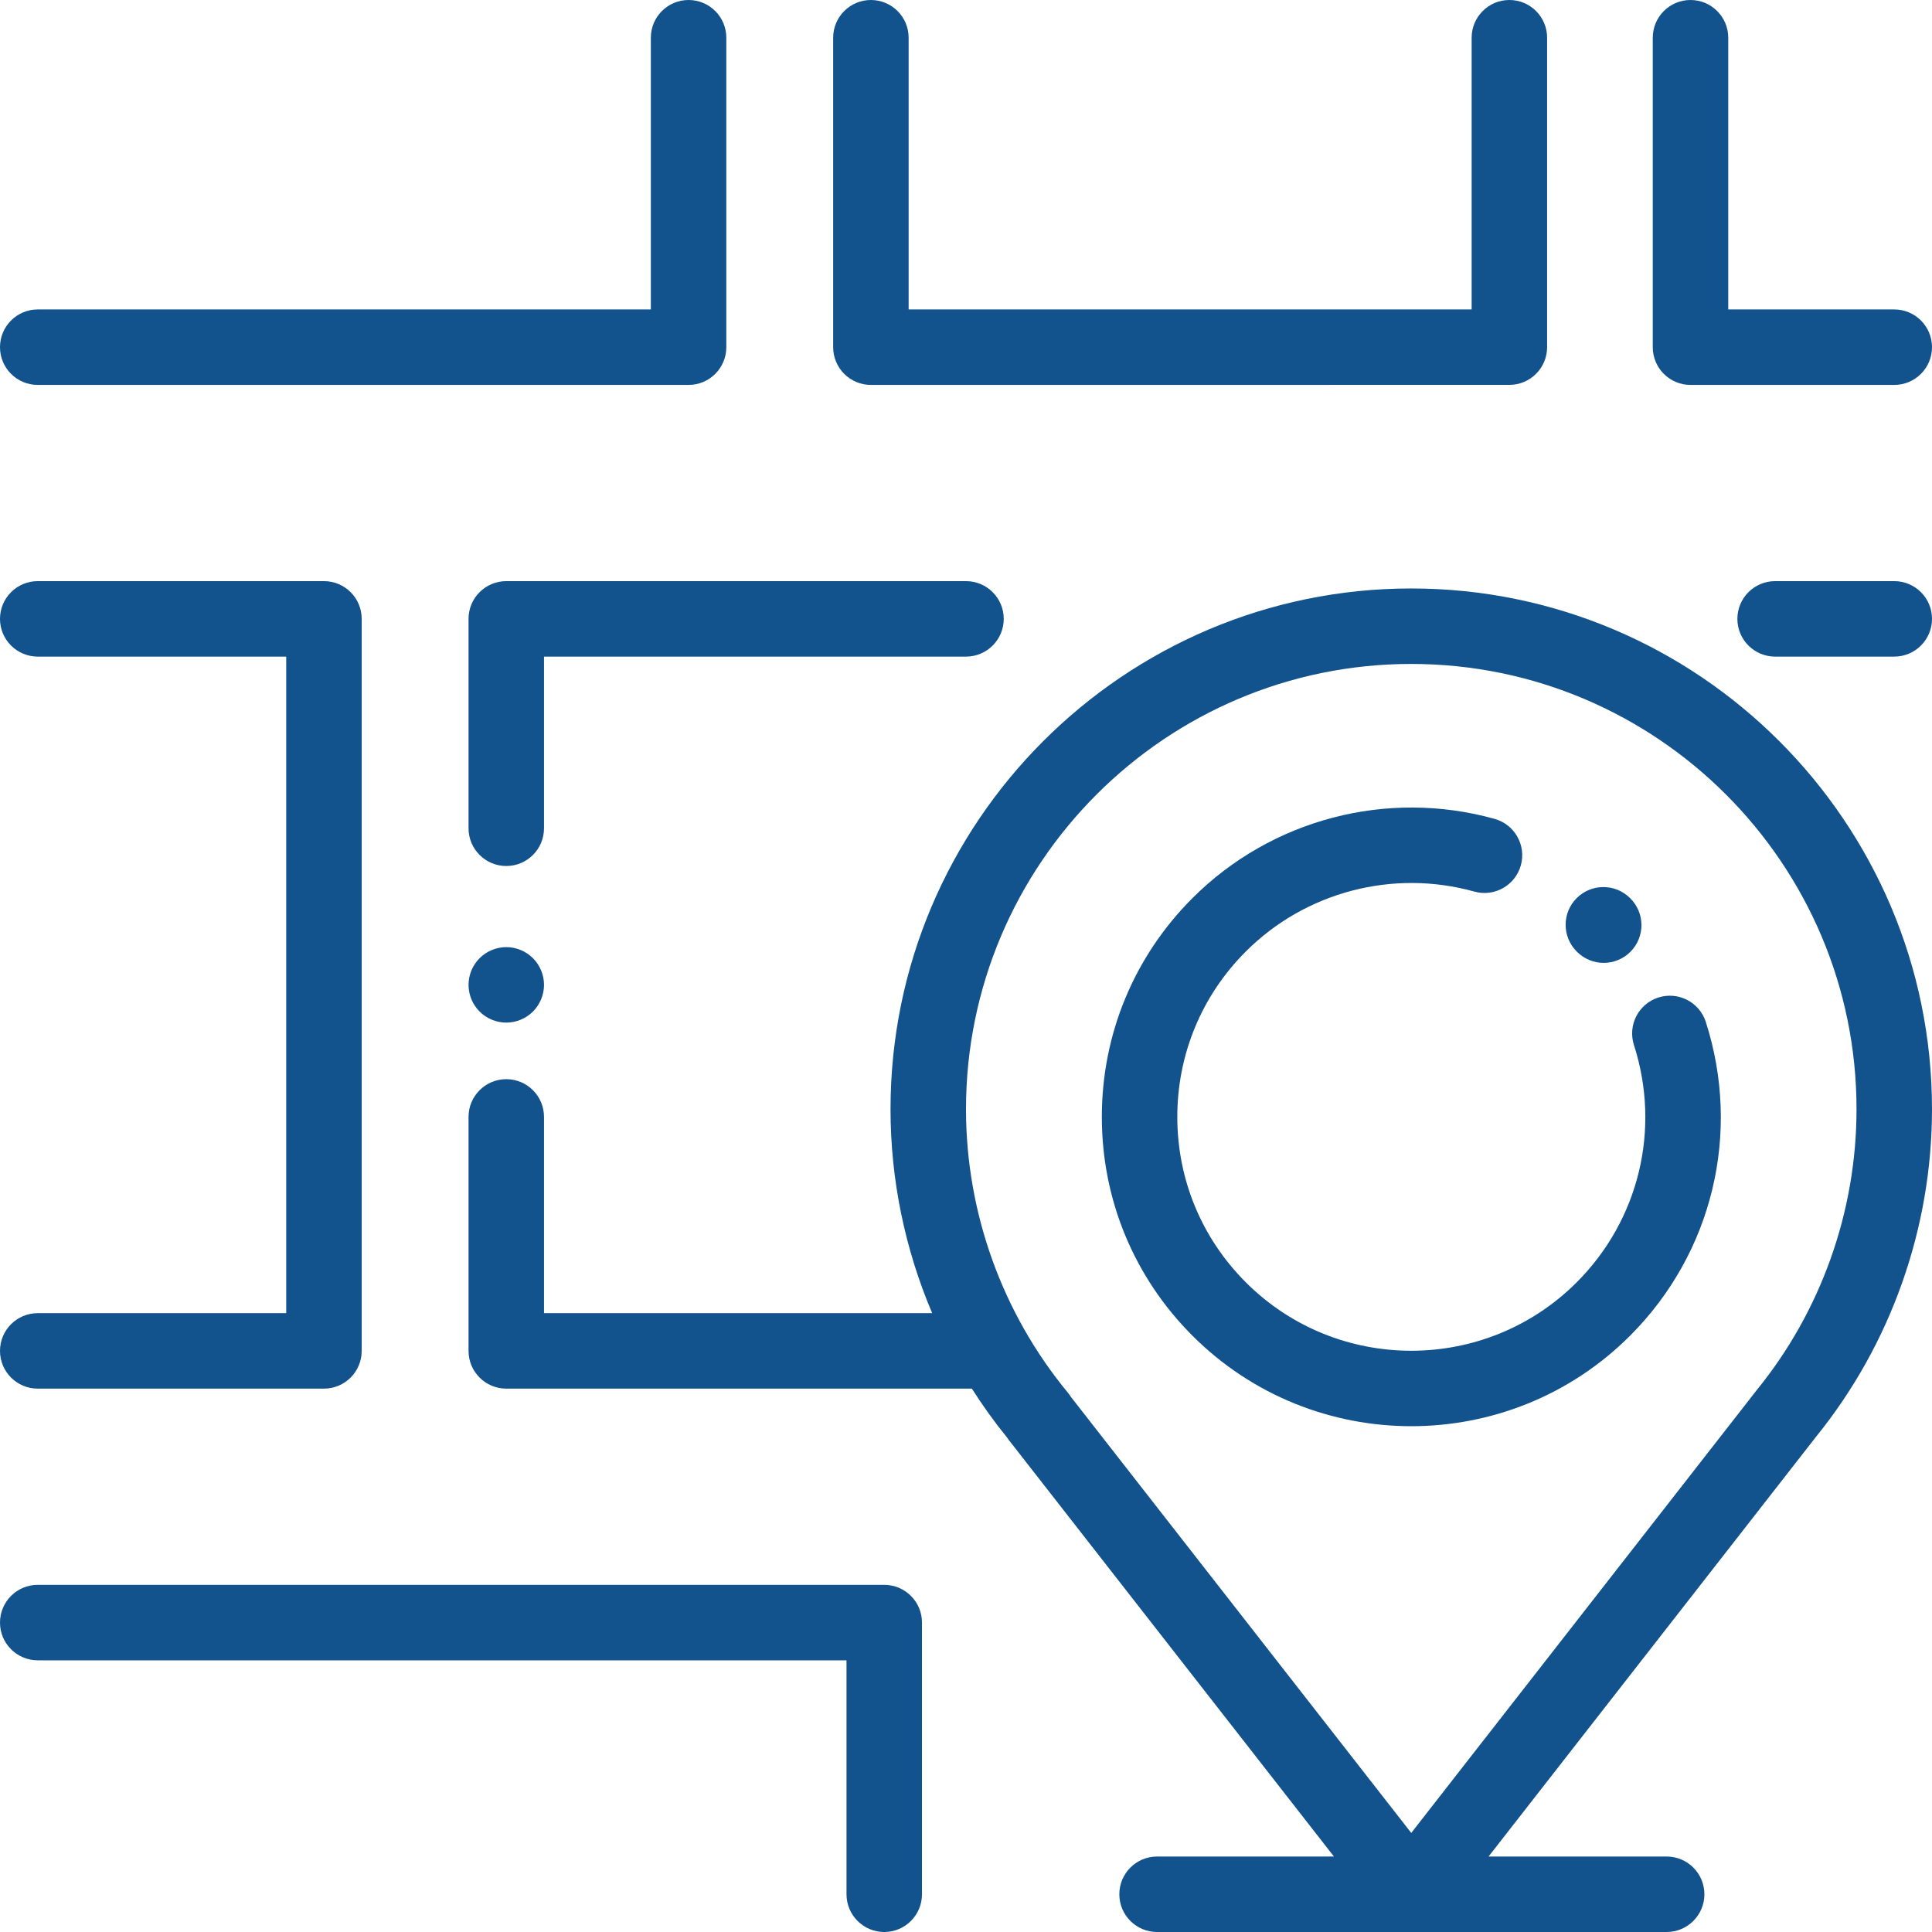 <?xml version="1.0"?>
<svg xmlns="http://www.w3.org/2000/svg" xmlns:xlink="http://www.w3.org/1999/xlink" xmlns:svgjs="http://svgjs.com/svgjs" version="1.1" width="512" height="512" x="0" y="0" viewBox="0 0 512 512" style="enable-background:new 0 0 512 512" xml:space="preserve" class=""><g>
<g xmlns="http://www.w3.org/2000/svg">
	<g>
		<path d="M373.998,155.95c-76.093,0-138,61.907-138,138c0,18.674,3.818,37.07,11.039,54.05h-102.87v-52.008c0-5.523-4.477-10-10-10    c-5.523,0-10,4.477-10,10V358c0,5.523,4.477,10,10,10h123.389c2.831,4.456,5.919,8.763,9.267,12.887    c0.153,0.235,0.317,0.464,0.492,0.688L353.507,492h-46.872c-5.523,0-10,4.477-10,10s4.477,10,10,10H441.68c5.523,0,10-4.477,10-10    s-4.477-10-10-10h-47.197l86.673-111.093c0.036-0.045,0.07-0.091,0.105-0.137c19.823-24.465,30.737-55.283,30.737-86.82    C511.998,217.856,450.091,155.95,373.998,155.95z M465.512,368.438c-0.124,0.152-0.243,0.308-0.357,0.465l-91.158,116.843    l-90.219-115.582c-0.238-0.385-0.503-0.756-0.796-1.111c-17.4-21.061-26.983-47.733-26.983-75.103c0-65.065,52.935-118,118-118    s118,52.935,118,118C491.998,321.028,482.592,347.482,465.512,368.438z" fill="#12528d" data-original="#000000" style="" class=""/>
	</g>
</g>
<g xmlns="http://www.w3.org/2000/svg">
	<g>
		<path d="M452.052,270.813c-1.692-5.259-7.326-8.149-12.583-6.457c-5.257,1.691-8.147,7.325-6.456,12.583    c7.166,22.268,1.351,46.368-15.175,62.894c-24.173,24.174-63.507,24.174-87.681,0c-11.71-11.71-18.16-27.28-18.16-43.84    s6.449-32.13,18.16-43.841c15.801-15.802,39.007-21.885,60.56-15.875c5.318,1.484,10.835-1.626,12.318-6.946    c1.483-5.32-1.626-10.835-6.946-12.318c-28.495-7.946-59.178,0.101-80.074,20.998c-15.488,15.488-24.018,36.08-24.018,57.983    s8.53,42.495,24.018,57.983c15.986,15.986,36.984,23.979,57.983,23.979c20.999,0,41.997-7.993,57.983-23.979    C453.835,332.122,461.526,300.256,452.052,270.813z" fill="#12528d" data-original="#000000" style="" class=""/>
	</g>
</g>
<g xmlns="http://www.w3.org/2000/svg">
	<g>
		<path d="M432.07,238.099l-0.09-0.09c-3.905-3.905-10.237-3.905-14.143,0c-3.905,3.905-3.905,10.237,0,14.143l0.091,0.09    c1.953,1.953,4.512,2.929,7.071,2.929s5.119-0.976,7.071-2.929C435.975,248.337,435.975,242.005,432.07,238.099z" fill="#12528d" data-original="#000000" style="" class=""/>
	</g>
</g>
<g xmlns="http://www.w3.org/2000/svg">
	<g>
		<path d="M234.333,420H10c-5.523,0-10,4.477-10,10s4.477,10,10,10h214.333v62c0,5.523,4.477,10,10,10s10-4.477,10-10v-72    C244.333,424.477,239.856,420,234.333,420z" fill="#12528d" data-original="#000000" style="" class=""/>
	</g>
</g>
<g xmlns="http://www.w3.org/2000/svg">
	<g>
		<path d="M182.481,0c-5.523,0-10,4.477-10,10v72.006H10c-5.523,0-10,4.477-10,10s4.477,10,10,10h172.481c5.523,0,10-4.477,10-10V10    C192.481,4.477,188.004,0,182.481,0z" fill="#12528d" data-original="#000000" style="" class=""/>
	</g>
</g>
<g xmlns="http://www.w3.org/2000/svg">
	<g>
		<path d="M85.852,154.006H10c-5.523,0-10,4.477-10,10s4.477,10,10,10h65.852V348H10c-5.523,0-10,4.477-10,10s4.477,10,10,10h75.852    c5.523,0,10-4.477,10-10V164.006C95.852,158.483,91.375,154.006,85.852,154.006z" fill="#12528d" data-original="#000000" style="" class=""/>
	</g>
</g>
<g xmlns="http://www.w3.org/2000/svg">
	<g>
		<path d="M141.24,253.93c-1.86-1.86-4.44-2.93-7.07-2.93c-2.64,0-5.21,1.07-7.07,2.93c-1.87,1.86-2.93,4.44-2.93,7.07    c0,2.64,1.06,5.21,2.93,7.07c1.86,1.87,4.43,2.93,7.07,2.93c2.63,0,5.2-1.06,7.07-2.93c1.86-1.86,2.93-4.44,2.93-7.07    S143.1,255.79,141.24,253.93z" fill="#12528d" data-original="#000000" style="" class=""/>
	</g>
</g>
<g xmlns="http://www.w3.org/2000/svg">
	<g>
		<path d="M256,154.006H134.167c-5.523,0-10,4.477-10,10V219.5c0,5.523,4.477,10,10,10c5.523,0,10-4.477,10-10v-45.494H256    c5.523,0,10-4.477,10-10S261.523,154.006,256,154.006z" fill="#12528d" data-original="#000000" style="" class=""/>
	</g>
</g>
<g xmlns="http://www.w3.org/2000/svg">
	<g>
		<path d="M400,0c-5.523,0-10,4.477-10,10v71.995l-149.204,0.011V10c0-5.523-4.477-10-10-10s-10,4.477-10,10v82.006    c0,2.652,1.054,5.196,2.929,7.071s4.42,2.929,7.072,2.929L400,101.994c5.523,0,10-4.478,10-10V10C410,4.477,405.523,0,400,0z" fill="#12528d" data-original="#000000" style="" class=""/>
	</g>
</g>
<g xmlns="http://www.w3.org/2000/svg">
	<g>
		<path d="M502,82.006h-44V10c0-5.523-4.477-10-10-10s-10,4.477-10,10v82.006c0,5.523,4.477,10,10,10h54c5.523,0,10-4.477,10-10    S507.523,82.006,502,82.006z" fill="#12528d" data-original="#000000" style="" class=""/>
	</g>
</g>
<g xmlns="http://www.w3.org/2000/svg">
	<g>
		<path d="M502,154.006h-31.577c-5.523,0-10,4.477-10,10s4.477,10,10,10H502c5.523,0,10-4.477,10-10S507.523,154.006,502,154.006z" fill="#12528d" data-original="#000000" style="" class=""/>
	</g>
</g>
<g xmlns="http://www.w3.org/2000/svg">
</g>
<g xmlns="http://www.w3.org/2000/svg">
</g>
<g xmlns="http://www.w3.org/2000/svg">
</g>
<g xmlns="http://www.w3.org/2000/svg">
</g>
<g xmlns="http://www.w3.org/2000/svg">
</g>
<g xmlns="http://www.w3.org/2000/svg">
</g>
<g xmlns="http://www.w3.org/2000/svg">
</g>
<g xmlns="http://www.w3.org/2000/svg">
</g>
<g xmlns="http://www.w3.org/2000/svg">
</g>
<g xmlns="http://www.w3.org/2000/svg">
</g>
<g xmlns="http://www.w3.org/2000/svg">
</g>
<g xmlns="http://www.w3.org/2000/svg">
</g>
<g xmlns="http://www.w3.org/2000/svg">
</g>
<g xmlns="http://www.w3.org/2000/svg">
</g>
<g xmlns="http://www.w3.org/2000/svg">
</g>
</g></svg>
